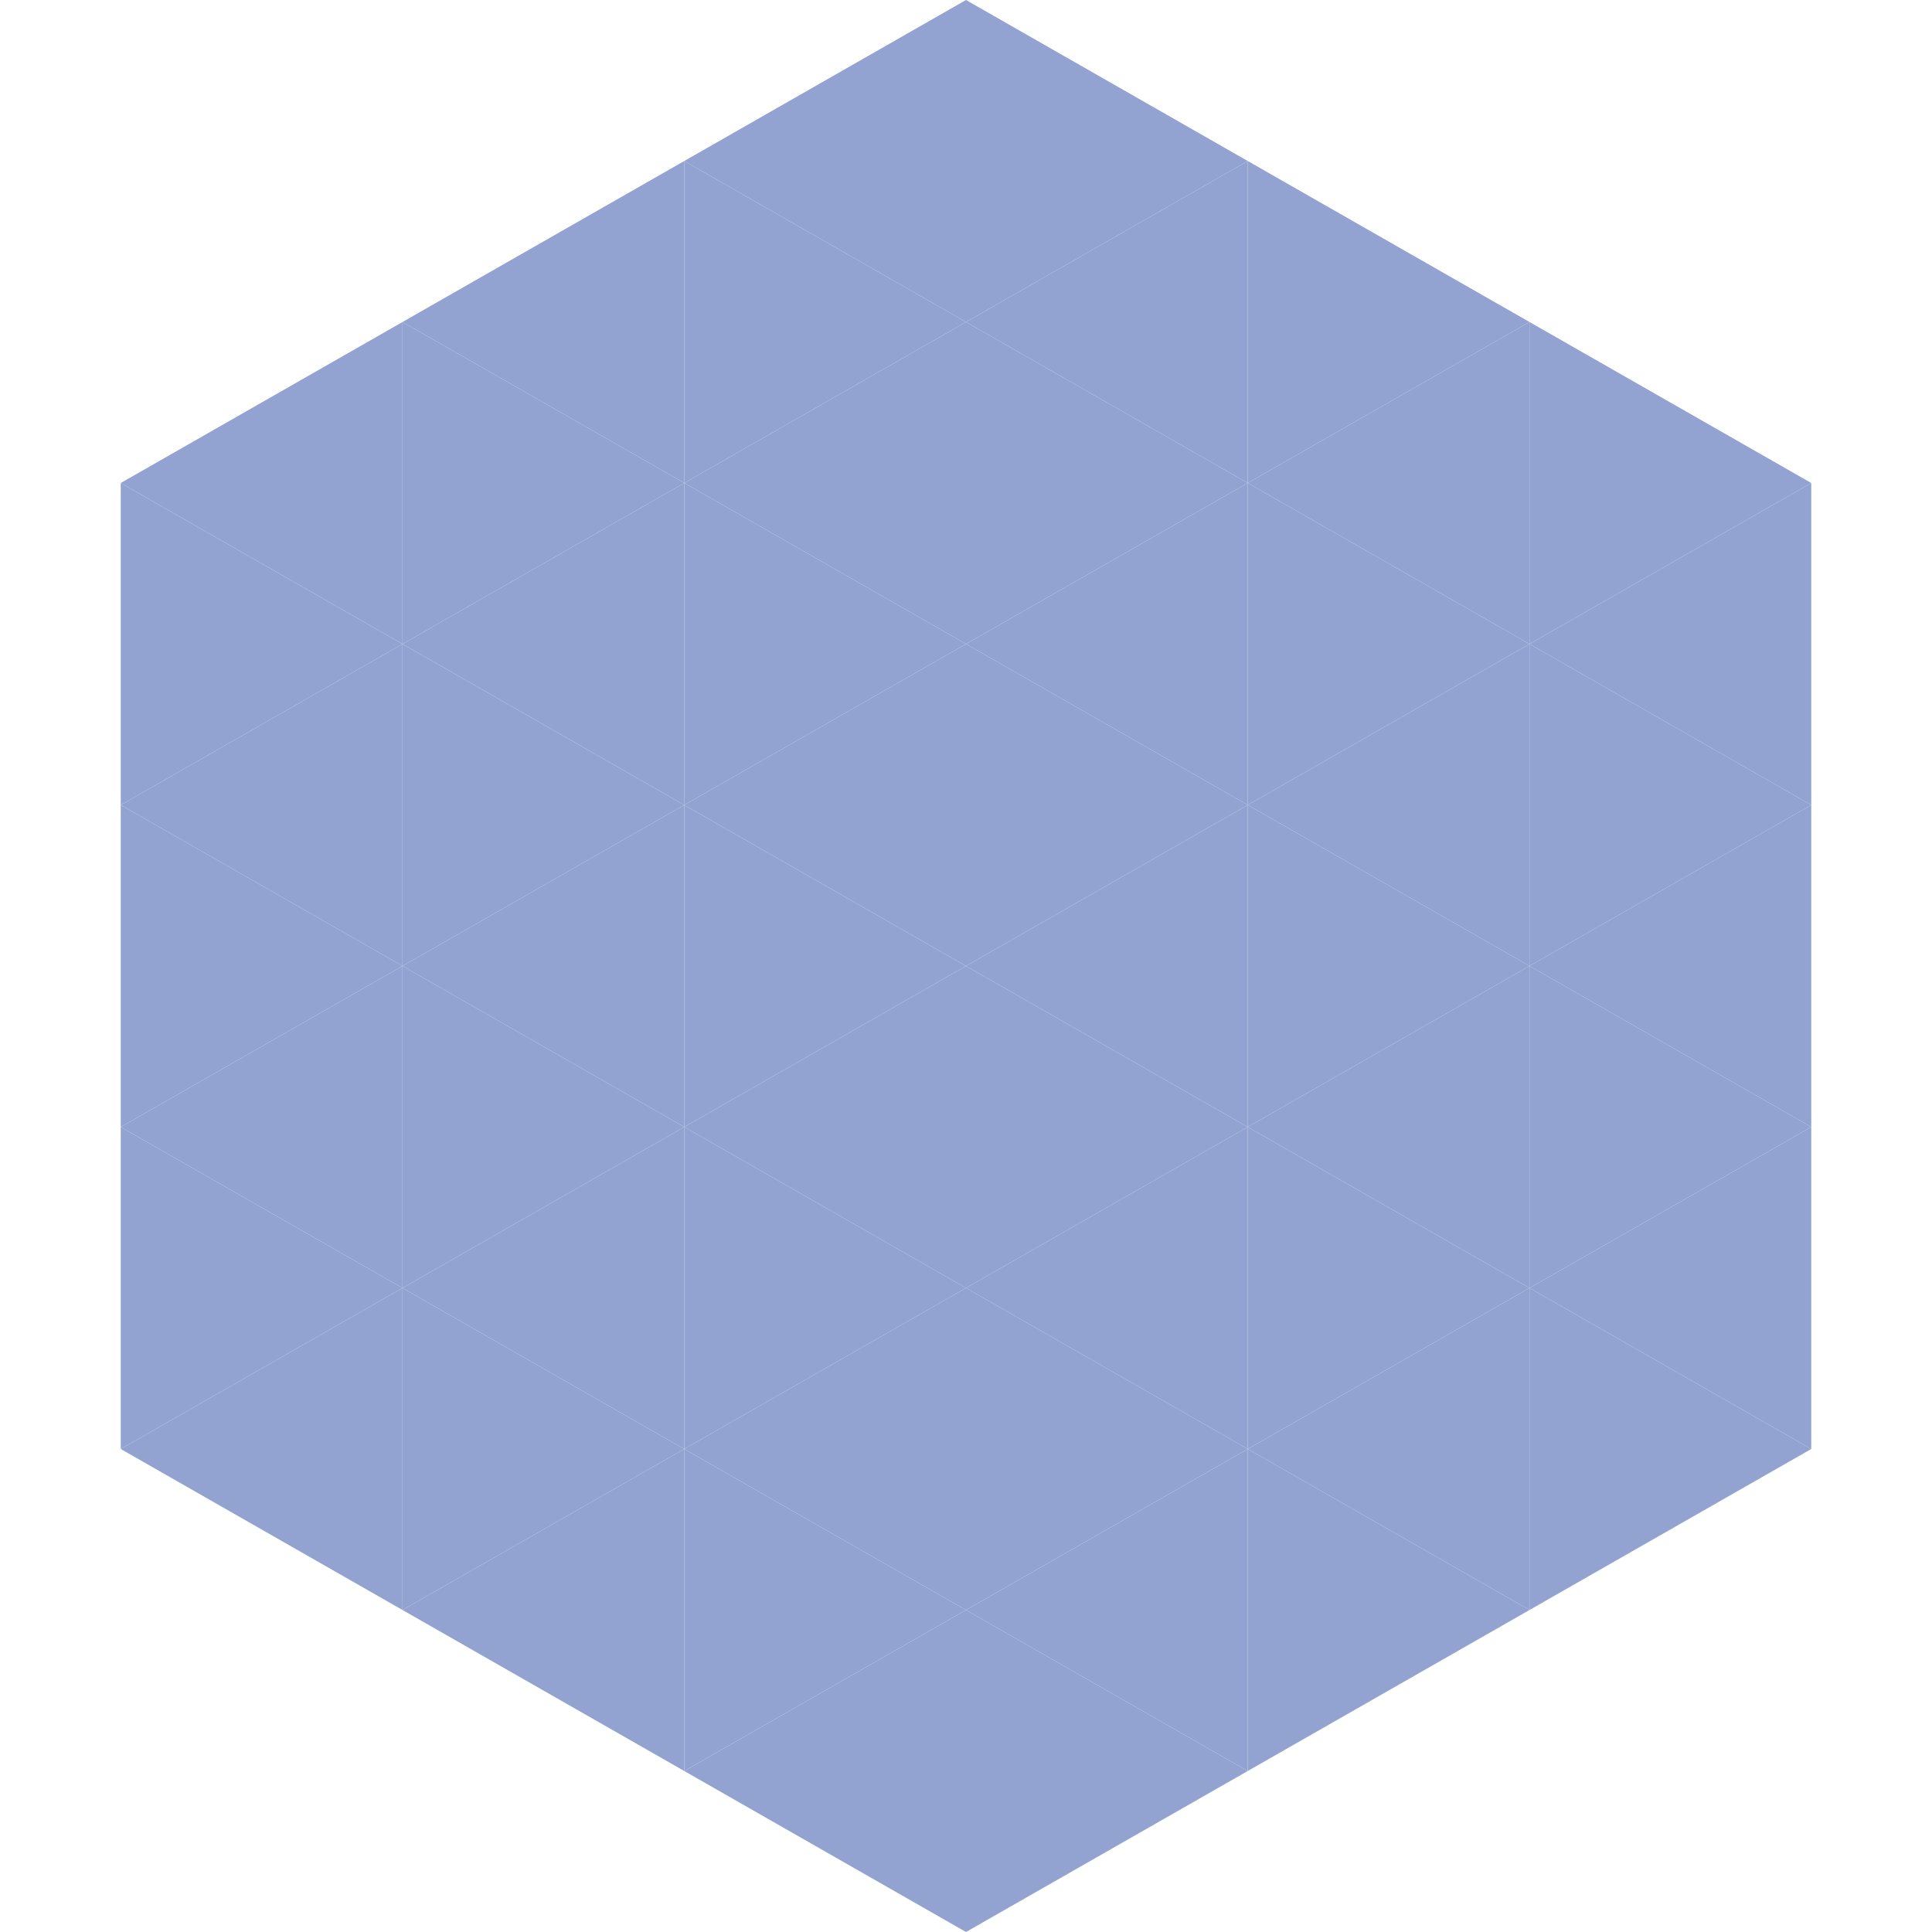 <?xml version="1.0"?>
<!-- Generated by SVGo -->
<svg width="240" height="240"
     xmlns="http://www.w3.org/2000/svg"
     xmlns:xlink="http://www.w3.org/1999/xlink">
<polygon points="50,40 15,60 50,80" style="fill:rgb(147,163,209)" />
<polygon points="190,40 225,60 190,80" style="fill:rgb(147,163,209)" />
<polygon points="15,60 50,80 15,100" style="fill:rgb(147,163,209)" />
<polygon points="225,60 190,80 225,100" style="fill:rgb(147,163,209)" />
<polygon points="50,80 15,100 50,120" style="fill:rgb(147,163,209)" />
<polygon points="190,80 225,100 190,120" style="fill:rgb(147,163,209)" />
<polygon points="15,100 50,120 15,140" style="fill:rgb(147,163,209)" />
<polygon points="225,100 190,120 225,140" style="fill:rgb(147,163,209)" />
<polygon points="50,120 15,140 50,160" style="fill:rgb(147,163,209)" />
<polygon points="190,120 225,140 190,160" style="fill:rgb(147,163,209)" />
<polygon points="15,140 50,160 15,180" style="fill:rgb(147,163,209)" />
<polygon points="225,140 190,160 225,180" style="fill:rgb(147,163,209)" />
<polygon points="50,160 15,180 50,200" style="fill:rgb(147,163,209)" />
<polygon points="190,160 225,180 190,200" style="fill:rgb(147,163,209)" />
<polygon points="15,180 50,200 15,220" style="fill:rgb(255,255,255); fill-opacity:0" />
<polygon points="225,180 190,200 225,220" style="fill:rgb(255,255,255); fill-opacity:0" />
<polygon points="50,0 85,20 50,40" style="fill:rgb(255,255,255); fill-opacity:0" />
<polygon points="190,0 155,20 190,40" style="fill:rgb(255,255,255); fill-opacity:0" />
<polygon points="85,20 50,40 85,60" style="fill:rgb(147,163,209)" />
<polygon points="155,20 190,40 155,60" style="fill:rgb(147,163,209)" />
<polygon points="50,40 85,60 50,80" style="fill:rgb(147,163,209)" />
<polygon points="190,40 155,60 190,80" style="fill:rgb(147,163,209)" />
<polygon points="85,60 50,80 85,100" style="fill:rgb(147,163,209)" />
<polygon points="155,60 190,80 155,100" style="fill:rgb(147,163,209)" />
<polygon points="50,80 85,100 50,120" style="fill:rgb(147,163,209)" />
<polygon points="190,80 155,100 190,120" style="fill:rgb(147,163,209)" />
<polygon points="85,100 50,120 85,140" style="fill:rgb(147,163,209)" />
<polygon points="155,100 190,120 155,140" style="fill:rgb(147,163,209)" />
<polygon points="50,120 85,140 50,160" style="fill:rgb(147,163,209)" />
<polygon points="190,120 155,140 190,160" style="fill:rgb(147,163,209)" />
<polygon points="85,140 50,160 85,180" style="fill:rgb(147,163,209)" />
<polygon points="155,140 190,160 155,180" style="fill:rgb(147,163,209)" />
<polygon points="50,160 85,180 50,200" style="fill:rgb(147,163,209)" />
<polygon points="190,160 155,180 190,200" style="fill:rgb(147,163,209)" />
<polygon points="85,180 50,200 85,220" style="fill:rgb(147,163,209)" />
<polygon points="155,180 190,200 155,220" style="fill:rgb(147,163,209)" />
<polygon points="120,0 85,20 120,40" style="fill:rgb(147,163,209)" />
<polygon points="120,0 155,20 120,40" style="fill:rgb(147,163,209)" />
<polygon points="85,20 120,40 85,60" style="fill:rgb(147,163,209)" />
<polygon points="155,20 120,40 155,60" style="fill:rgb(147,163,209)" />
<polygon points="120,40 85,60 120,80" style="fill:rgb(147,163,209)" />
<polygon points="120,40 155,60 120,80" style="fill:rgb(147,163,209)" />
<polygon points="85,60 120,80 85,100" style="fill:rgb(147,163,209)" />
<polygon points="155,60 120,80 155,100" style="fill:rgb(147,163,209)" />
<polygon points="120,80 85,100 120,120" style="fill:rgb(147,163,209)" />
<polygon points="120,80 155,100 120,120" style="fill:rgb(147,163,209)" />
<polygon points="85,100 120,120 85,140" style="fill:rgb(147,163,209)" />
<polygon points="155,100 120,120 155,140" style="fill:rgb(147,163,209)" />
<polygon points="120,120 85,140 120,160" style="fill:rgb(147,163,209)" />
<polygon points="120,120 155,140 120,160" style="fill:rgb(147,163,209)" />
<polygon points="85,140 120,160 85,180" style="fill:rgb(147,163,209)" />
<polygon points="155,140 120,160 155,180" style="fill:rgb(147,163,209)" />
<polygon points="120,160 85,180 120,200" style="fill:rgb(147,163,209)" />
<polygon points="120,160 155,180 120,200" style="fill:rgb(147,163,209)" />
<polygon points="85,180 120,200 85,220" style="fill:rgb(147,163,209)" />
<polygon points="155,180 120,200 155,220" style="fill:rgb(147,163,209)" />
<polygon points="120,200 85,220 120,240" style="fill:rgb(147,163,209)" />
<polygon points="120,200 155,220 120,240" style="fill:rgb(147,163,209)" />
<polygon points="85,220 120,240 85,260" style="fill:rgb(255,255,255); fill-opacity:0" />
<polygon points="155,220 120,240 155,260" style="fill:rgb(255,255,255); fill-opacity:0" />
</svg>
